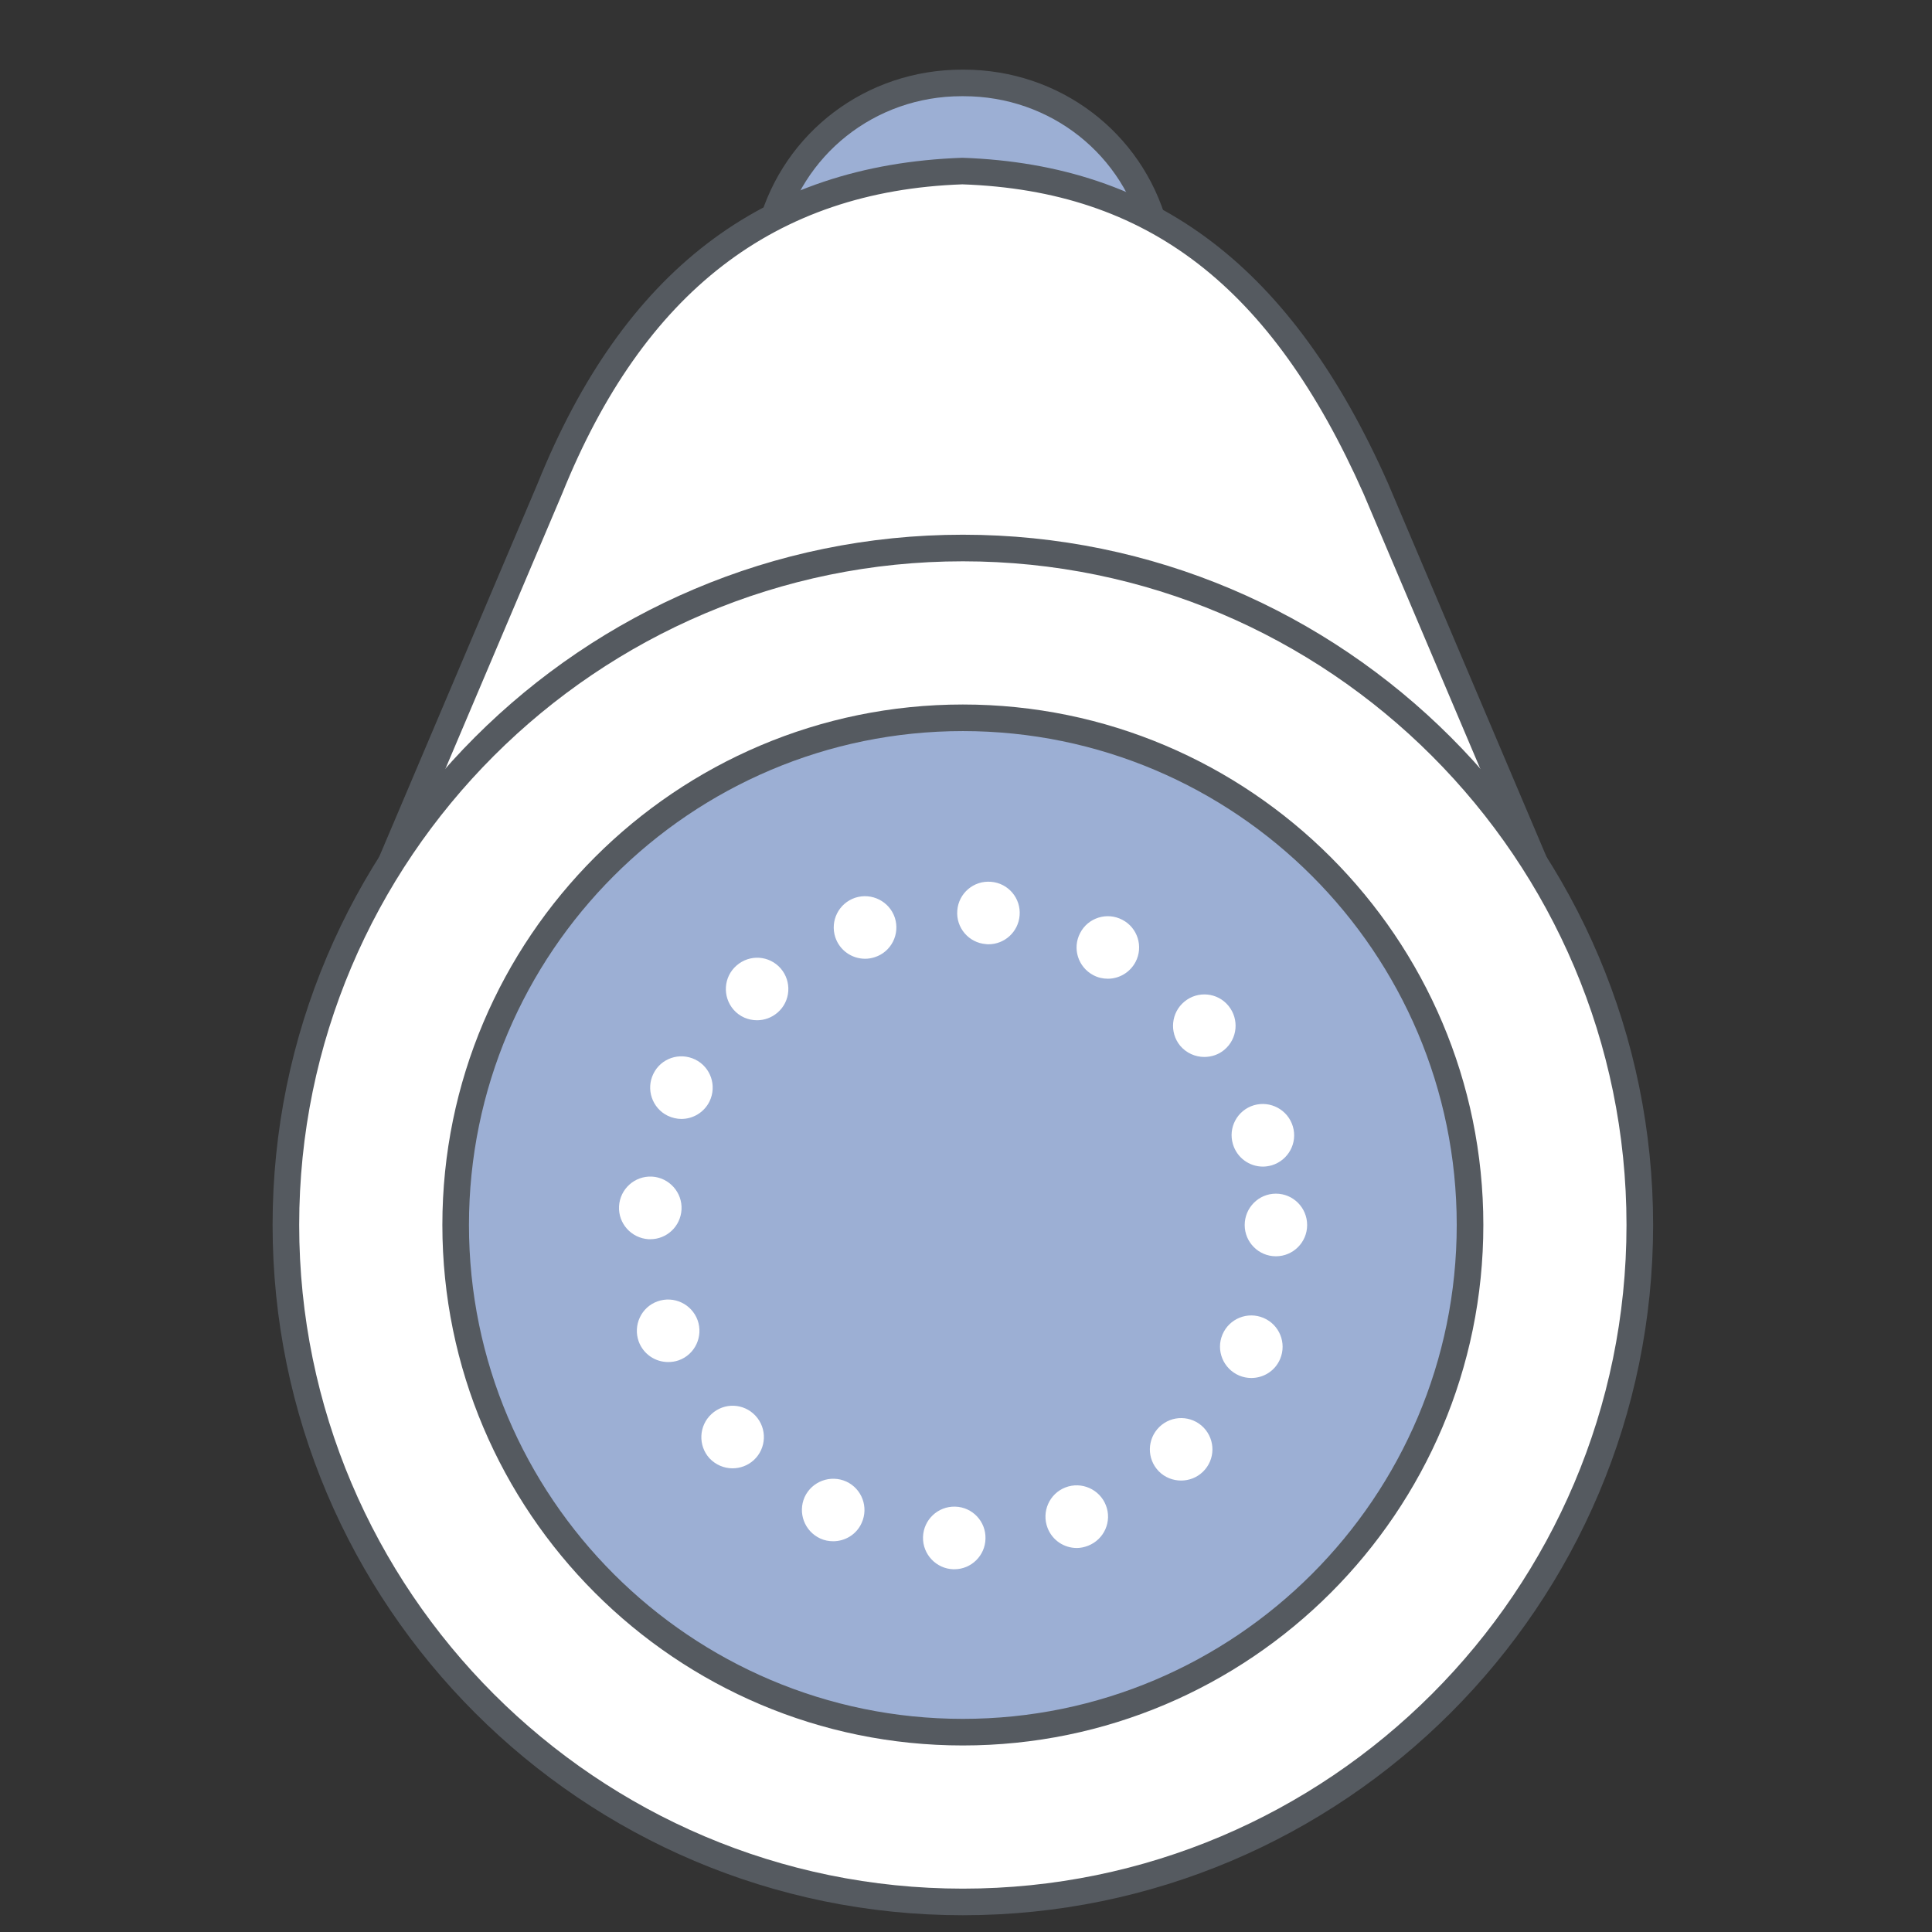 <svg xmlns="http://www.w3.org/2000/svg" xmlns:xlink="http://www.w3.org/1999/xlink" id="Layer_1" x="0px" y="0px" width="120px" height="120px" viewBox="0 0 120 120" xml:space="preserve"><rect x="0" y="0" width="120" height="120" fill="#333333" stroke="none"/><g>	<path fill="#9CAFD4" d="M72.067,15.804c0.083-0.745,0.126-1.182,0.112-1.161l-0.337,0c-1.239-5.43-6.124-9.491-11.982-9.491  c-0.019,0-0.036,0.002-0.055,0.002c-0.019,0-0.037-0.002-0.055-0.002c-5.858,0-10.743,4.061-11.982,9.491l-0.337,0  c-0.014-0.02,0.029,0.416,0.112,1.161l-6.354,21.36l0.055,0c0.918-4.378,3.771-8.048,7.628-10.115  c0.463,3.84,0.858,7.082,0.858,7.082c1.863-4.137,5.565-7.277,10.076-8.417c4.511,1.14,8.213,4.28,10.076,8.417  c0,0,0.395-3.243,0.858-7.082c3.856,2.068,6.709,5.737,7.628,10.115l0.055,0L72.067,15.804z"></path>	<path fill="#555A60" d="M79.527,37.989h-1.833l-0.138-0.656c-0.771-3.678-2.986-6.874-6.15-8.93  c-0.395,3.267-0.707,5.828-0.707,5.828l-0.357,2.935l-1.215-2.696c-1.737-3.857-5.212-6.798-9.323-7.902  c-4.11,1.104-7.585,4.045-9.323,7.902l-1.215,2.697l-1.064-8.765c-3.164,2.057-5.38,5.252-6.151,8.931l-0.138,0.656h-1.777  l0.261-1.061l6.307-21.199c-0.149-1.348-0.14-1.359,0.11-1.638l0.247-0.276l0.065,0c1.581-5.62,6.68-9.489,12.623-9.489h0.11  c5.944,0,11.043,3.87,12.623,9.49h0.051l0.245,0.259c0.269,0.283,0.278,0.293,0.127,1.654L79.527,37.989z M59.804,24.862  l0.202,0.051c3.832,0.969,7.187,3.366,9.36,6.602c0.15-1.243,0.345-2.844,0.553-4.565l0.145-1.2l1.065,0.571  c1.573,0.844,2.972,1.925,4.153,3.191l-4.055-13.633l0.019-0.167c0.009-0.085,0.018-0.166,0.026-0.242l-0.09,0l-0.146-0.645  c-1.188-5.21-5.784-8.849-11.177-8.849l-0.138,0c-5.364,0-9.96,3.64-11.148,8.85l-0.147,0.643h-0.089  c0.008,0.077,0.017,0.158,0.027,0.244l0.018,0.166l-4.055,13.633c1.182-1.266,2.58-2.348,4.154-3.191l1.065-0.571l0.697,5.764  c2.173-3.235,5.528-5.631,9.359-6.6L59.804,24.862z"></path></g><g>	<path fill="#FFFFFF" d="M59.804,10.625C47.073,11.068,39,18.336,34.153,30.348L19.898,63.941c0.027-0.006,0.052-0.014,0.079-0.02  c3.581-14.442,16.711-25.168,32.399-25.168c2.554,0,5.038,0.294,7.428,0.831c2.39-0.538,4.874-0.831,7.428-0.831  c15.689,0,28.818,10.726,32.399,25.168c0.027,0.006,0.052,0.014,0.079,0.02L85.455,30.348  C80.125,18.336,72.536,11.068,59.804,10.625z"></path>	<path fill="#555A60" d="M101.126,65.161L99,64.604l-0.259-0.834l-3.65-8.603c-5.953-9.763-16.362-15.589-27.858-15.589  c-2.416,0-4.854,0.273-7.247,0.811l-0.181,0.041l-0.181-0.041c-2.392-0.538-4.83-0.811-7.247-0.811  c-11.496,0-21.905,5.826-27.858,15.589l-3.65,8.603l-0.213,0.848l-2.062,0.45l0.707-1.831c0.818-3.101,2.078-6.07,3.745-8.825  l10.349-24.387C38.708,16.853,47.34,10.233,59.775,9.8c12.12,0.42,20.501,6.843,26.435,20.213l10.354,24.4  c1.666,2.755,2.926,5.723,3.745,8.824L101.126,65.161z M67.232,37.927c9.771,0,18.795,4.007,25.197,10.971l-7.734-18.227  c-5.72-12.888-13.406-18.82-24.92-19.221c-11.657,0.408-19.806,6.69-24.856,19.207l-7.74,18.241  c6.403-6.963,15.427-10.971,25.198-10.971c2.477,0,4.975,0.273,7.428,0.811C62.257,38.2,64.755,37.927,67.232,37.927z"></path></g><g>	<circle fill="#FFFFFF" cx="59.804" cy="76.085" r="42.047"></circle>	<path fill="#555A60" d="M59.804,118.959c-23.64,0-42.873-19.233-42.873-42.873c0-23.641,19.232-42.874,42.873-42.874  s42.874,19.233,42.874,42.874C102.678,99.726,83.444,118.959,59.804,118.959z M59.804,34.864  c-22.729,0-41.221,18.492-41.221,41.222c0,22.729,18.492,41.221,41.221,41.221c22.73,0,41.221-18.491,41.221-41.221  C101.025,53.356,82.534,34.864,59.804,34.864z"></path></g><g>	<circle fill="#9CAFD4" cx="59.804" cy="76.085" r="31.502"></circle>	<path fill="#555A60" d="M59.804,108.414c-17.826,0-32.328-14.503-32.328-32.328c0-17.826,14.502-32.328,32.328-32.328  S92.133,58.26,92.133,76.086C92.133,93.911,77.63,108.414,59.804,108.414z M59.804,45.409c-16.915,0-30.676,13.762-30.676,30.677  s13.761,30.676,30.676,30.676c16.916,0,30.676-13.761,30.676-30.676S76.72,45.409,59.804,45.409z"></path></g><g>	<path fill="#FFFFFF" d="M59.22,97.47L59.22,97.47L59.22,97.47c-1.07-0.03-1.92-0.93-1.89-2l0,0c0.03-1.07,0.92-1.92,2-1.89l0,0  c1.07,0.029,1.911,0.92,1.88,1.989l0,0c-0.021,1.061-0.89,1.9-1.93,1.9l0,0C59.26,97.47,59.24,97.47,59.22,97.47z M65.069,94.91  c-0.39-1,0.101-2.13,1.101-2.521l0,0c1-0.39,2.13,0.11,2.52,1.11l0,0c0.391,1-0.109,2.12-1.109,2.51l0,0  c-0.23,0.09-0.471,0.14-0.7,0.14l0,0C66.1,96.149,65.37,95.68,65.069,94.91z M50.95,95.56L50.95,95.56L50.95,95.56  c-0.98-0.45-1.41-1.6-0.97-2.58l0,0c0.45-0.97,1.6-1.399,2.58-0.96l0,0c0.98,0.45,1.4,1.601,0.96,2.57l0,0  c-0.32,0.72-1.03,1.14-1.77,1.14l0,0C51.48,95.729,51.21,95.68,50.95,95.56z M71.97,91.38c-0.75-0.771-0.729-2,0.04-2.75l0,0  c0.771-0.75,2-0.73,2.75,0.04l0,0c0.74,0.77,0.73,1.99-0.04,2.74l0,0l0,0l0,0c-0.38,0.37-0.87,0.55-1.36,0.55l0,0  C72.859,91.96,72.35,91.77,71.97,91.38z M44.07,90.58L44.07,90.58L44.07,90.58c-0.72-0.79-0.67-2.021,0.12-2.75l0,0  c0.79-0.73,2.01-0.681,2.74,0.109l0,0c0.73,0.79,0.68,2.021-0.11,2.75l0,0C46.45,91.03,45.97,91.2,45.5,91.2l0,0  C44.98,91.2,44.46,90.99,44.07,90.58z M76.97,85.439c-0.99-0.42-1.46-1.56-1.04-2.55l0,0c0.42-0.99,1.561-1.45,2.55-1.03l0,0  c0.99,0.421,1.45,1.561,1.03,2.551l0,0l0,0l0,0c-0.31,0.739-1.03,1.18-1.79,1.18l0,0C77.47,85.59,77.21,85.54,76.97,85.439z   M39.67,83.319c-0.36-1.01,0.16-2.13,1.17-2.489l0,0c1.01-0.36,2.12,0.16,2.49,1.17l0,0c0.36,1.01-0.16,2.13-1.17,2.49l0,0  c-0.22,0.079-0.44,0.109-0.66,0.109l0,0C40.7,84.6,39.96,84.109,39.67,83.319z M77.31,76.09c0-1.08,0.87-1.95,1.94-1.95l0,0  c1.069,0,1.939,0.87,1.939,1.95l0,0c0,1.07-0.87,1.94-1.939,1.94l0,0C78.18,78.03,77.31,77.16,77.31,76.09z M40.28,76.97  c-1.07-0.07-1.89-0.979-1.83-2.05l0,0c0.06-1.07,0.97-1.89,2.04-1.84l0,0c1.07,0.06,1.9,0.979,1.84,2.05l0,0  c-0.06,1.04-0.91,1.84-1.94,1.84l0,0C40.35,76.97,40.32,76.97,40.28,76.97z M76.58,71.069L76.58,71.069  c-0.311-1.029,0.27-2.109,1.3-2.42l0,0c1.03-0.3,2.11,0.28,2.42,1.311l0,0l0,0l0,0c0.31,1.03-0.28,2.109-1.31,2.42l0,0  c-0.181,0.05-0.37,0.08-0.551,0.08l0,0C77.6,72.46,76.83,71.91,76.58,71.069z M41.47,69.3c-0.96-0.47-1.36-1.64-0.89-2.6l0,0  c0.47-0.971,1.63-1.36,2.6-0.891l0,0c0.96,0.471,1.36,1.63,0.89,2.601l0,0c-0.34,0.689-1.03,1.09-1.75,1.09l0,0  C42.04,69.5,41.75,69.43,41.47,69.3z M73.3,64.95c-0.68-0.83-0.56-2.061,0.27-2.74l0,0c0.82-0.68,2.051-0.57,2.73,0.26l0,0  c0.68,0.83,0.57,2.05-0.26,2.74l0,0c-0.36,0.3-0.8,0.439-1.24,0.439l0,0C74.24,65.649,73.689,65.41,73.3,64.95z M45.56,62.71  c-0.7-0.811-0.62-2.04,0.19-2.74l0,0l0,0l0,0c0.81-0.71,2.03-0.63,2.74,0.18l0,0c0.7,0.81,0.62,2.04-0.19,2.74l0,0  c-0.37,0.32-0.82,0.48-1.28,0.48l0,0C46.48,63.37,45.94,63.149,45.56,62.71z M67.91,60.57c-0.95-0.5-1.32-1.67-0.82-2.62l0,0  c0.49-0.95,1.67-1.32,2.62-0.82l0,0l0,0l0,0c0.95,0.49,1.32,1.67,0.82,2.62l0,0c-0.351,0.66-1.021,1.04-1.721,1.04l0,0  C68.5,60.79,68.189,60.72,67.91,60.57z M51.88,58.21c-0.33-1.02,0.22-2.11,1.24-2.45l0,0c1.02-0.33,2.12,0.22,2.46,1.24l0,0  c0.33,1.02-0.22,2.12-1.24,2.45l0,0c-0.21,0.07-0.41,0.1-0.61,0.1l0,0C52.91,59.55,52.15,59.03,51.88,58.21z M61.24,58.64  c-1.07-0.08-1.871-1.02-1.78-2.09l0,0c0.08-1.07,1.02-1.87,2.09-1.78l0,0c1.07,0.08,1.87,1.02,1.78,2.09l0,0  c-0.08,1.02-0.931,1.79-1.931,1.79l0,0C61.34,58.65,61.29,58.65,61.24,58.64z"></path></g></svg>
